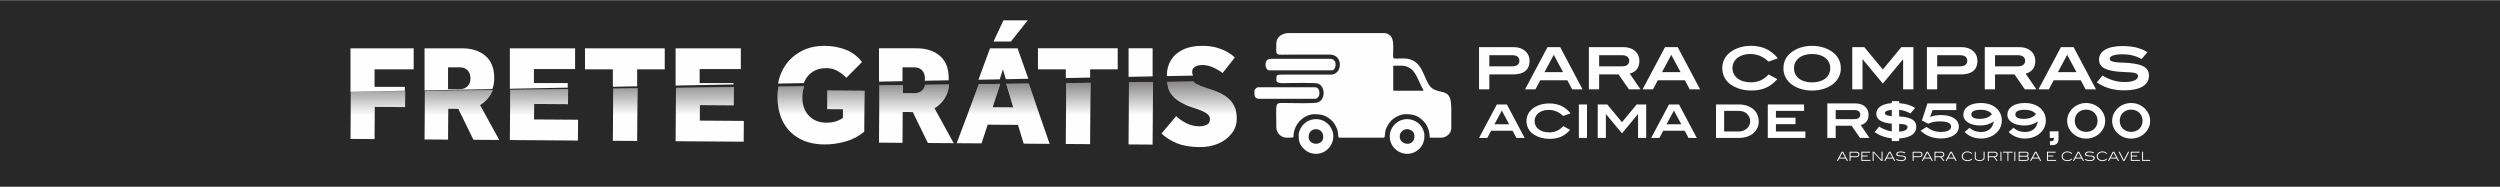 <?xml version="1.0" encoding="UTF-8"?>
<!DOCTYPE svg PUBLIC "-//W3C//DTD SVG 1.1//EN" "http://www.w3.org/Graphics/SVG/1.1/DTD/svg11.dtd">
<!-- Creator: CorelDRAW 2021 (64 Bit) -->
<svg xmlns="http://www.w3.org/2000/svg" xml:space="preserve" width="2100px" height="157px" version="1.1" style="shape-rendering:geometricPrecision; text-rendering:geometricPrecision; image-rendering:optimizeQuality; fill-rule:evenodd; clip-rule:evenodd"
viewBox="0 0 3348.58 249.81"
 xmlns:xlink="http://www.w3.org/1999/xlink"
 xmlns:xodm="http://www.corel.com/coreldraw/odm/2003">
 <defs>
  <style type="text/css">
   <![CDATA[
    .fil1 {fill:#FEFEFE}
    .fil2 {fill:#373435}
    .fil0 {fill:#282828}
    .fil3 {fill:#FEFEFE;fill-rule:nonzero}
   ]]>
  </style>
    <mask id="id0">
  <linearGradient id="id1" gradientUnits="userSpaceOnUse" x1="1052.01" y1="79.08" x2="1052.02" y2="153.7">
   <stop offset="0" style="stop-opacity:1; stop-color:white"/>
   <stop offset="1" style="stop-opacity:0; stop-color:white"/>
  </linearGradient>
     <rect style="fill:url(#id1)" x="469.47" y="70.49" width="1187.07" height="126.28"/>
    </mask>
 </defs>
 <g id="Camada_x0020_1">
  <rect class="fil0" width="3348.58" height="249.81"/>
  <g id="_1946623855728">
   <path class="fil1" d="M469.47 185.8l0.45 -63.09 72.8 -0.89 -0.15 21.37 -40.58 -0.28 -0.31 43.12 -32.21 -0.23zm99.18 0.71l0.46 -65.01 90.91 -1.1c-0.78,2.08 -1.74,4.06 -2.87,5.95 -3.56,5.92 -8.26,10.62 -14.11,14.1l25.69 46.76 -34.57 -0.24 -20.28 -41.45 -13.46 -0.1 -0.29 41.31 -31.48 -0.22zm114.27 0.81l0.48 -67.21 77.53 -0.94 -0.14 20.11 -45.31 -0.32 -0.15 20.74 58.96 0.42 -0.2 27.84 -91.17 -0.64zm137.94 0.97l0.49 -69.85 32.58 -0.4 -0.5 70.48 -32.57 -0.23zm84.07 0.6l0.5 -71.48 77.53 -0.94 -0.17 24.38 -45.31 -0.32 -0.15 20.74 58.96 0.42 -0.19 27.84 -91.17 -0.64zm203.03 -42.97l0.17 -24.93 49.86 0.35 -0.38 54.77c-7.33,6.14 -15.73,10.54 -25.21,13.2 -9.48,2.66 -18.89,3.96 -28.23,3.9 -13.1,-0.1 -24.37,-2.78 -33.8,-8.07 -9.42,-5.28 -16.62,-12.7 -21.58,-22.26 -4.97,-9.56 -7.41,-20.89 -7.32,-33.99 0.04,-4.58 0.43,-8.96 1.19,-13.15l0 0 34.48 -0.42 0.01 -0.04c-1.66,4.36 -2.52,9.15 -2.56,14.39 -0.07,10.31 2.84,18.61 8.74,24.9 5.9,6.29 13.76,9.47 23.59,9.54 4,0.03 7.83,-0.46 11.48,-1.47 3.64,-1 7.17,-2.64 10.58,-4.93l0.09 -11.64 -21.11 -0.15zm69.38 44.89l0.54 -76.71 31.49 -0.38 -0.08 10.71 15.65 0.12c4.25,0.03 7.71,-1.25 10.4,-3.84 2.02,-1.95 3.29,-4.4 3.81,-7.36l32.01 -0.39c-0.45,6.67 -2.24,12.52 -5.32,17.7 -3.56,5.92 -8.26,10.62 -14.11,14.09l25.69 46.77 -34.57 -0.24 -20.27 -41.46 -13.47 -0.09 -0.29 41.3 -31.48 -0.22zm104.08 0.74l45.45 -121.06 -15.76 41.99 28.56 -0.35 4.28 -13.31 -14.32 44.48 27.48 0.2 -13.16 -44.68 3.89 13.21 30.12 -0.36 27.94 80.76 -34.76 -0.25 -7.65 -25.16 -40.58 -0.29 -8.18 25.05 -33.31 -0.23zm146.13 1.03l0.58 -81.52 32.57 -0.4 -0.58 82.15 -32.57 -0.23zm84.07 0.6l0.59 -83.15 32.21 -0.39 -0.59 83.77 -32.21 -0.23zm44.14 -14.61l19.64 -23.34c3.37,3.42 7.81,6.55 13.31,9.38 5.5,2.83 11.47,4.26 17.9,4.31 3.27,0.02 6.43,-0.62 9.47,-1.94 3.04,-1.31 4.58,-3.85 4.61,-7.61 0.02,-3.15 -1.6,-5.8 -4.86,-7.95 -3.26,-2.14 -7.92,-4.21 -13.97,-6.19l-6.72 -2.23c-4.96,-1.74 -9.89,-4.05 -14.78,-6.93 -4.9,-2.89 -8.93,-6.59 -12.12,-11.1 -3.18,-4.51 -4.75,-10.04 -4.7,-16.59l0.01 1.03 35.13 -0.43c0.84,1.35 2.1,2.45 3.78,3.31 3.38,1.73 7.68,3.46 12.88,5.19l5.81 1.86c4.12,1.24 8.26,2.82 12.43,4.73 4.17,1.91 8.01,4.33 11.51,7.27 3.49,2.93 6.29,6.63 8.38,11.07 2.09,4.44 3.12,9.88 3.07,16.31 -0.05,7.4 -2.31,13.99 -6.78,19.78 -4.47,5.8 -10.45,10.3 -17.93,13.53 -7.49,3.22 -15.78,4.8 -24.88,4.73 -12.13,-0.08 -22.28,-1.79 -30.44,-5.13 -8.17,-3.33 -15.08,-7.68 -20.75,-13.06z"/>
   <path class="fil2" style="mask:url(#id0)" d="M469.47 185.8l0.45 -63.09 72.8 -0.89 -0.15 21.37 -40.58 -0.28 -0.31 43.12 -32.21 -0.23zm99.18 0.71l0.46 -65.01 90.91 -1.1c-0.78,2.08 -1.74,4.06 -2.87,5.95 -3.56,5.92 -8.26,10.62 -14.11,14.1l25.69 46.76 -34.57 -0.24 -20.28 -41.45 -13.46 -0.1 -0.29 41.31 -31.48 -0.22zm114.27 0.81l0.48 -67.21 77.53 -0.94 -0.14 20.11 -45.31 -0.32 -0.15 20.74 58.96 0.42 -0.2 27.84 -91.17 -0.64zm137.94 0.97l0.49 -69.85 32.58 -0.4 -0.5 70.48 -32.57 -0.23zm84.07 0.6l0.5 -71.48 77.53 -0.94 -0.17 24.38 -45.31 -0.32 -0.15 20.74 58.96 0.42 -0.19 27.84 -91.17 -0.64zm203.03 -42.97l0.17 -24.93 49.86 0.35 -0.38 54.77c-7.33,6.14 -15.73,10.54 -25.21,13.2 -9.48,2.66 -18.89,3.96 -28.23,3.9 -13.1,-0.1 -24.37,-2.78 -33.8,-8.07 -9.42,-5.28 -16.62,-12.7 -21.58,-22.26 -4.97,-9.56 -7.41,-20.89 -7.32,-33.99 0.04,-4.58 0.43,-8.96 1.19,-13.15l0 0 34.48 -0.42 0.01 -0.04c-1.66,4.36 -2.52,9.15 -2.56,14.39 -0.07,10.31 2.84,18.61 8.74,24.9 5.9,6.29 13.76,9.47 23.59,9.54 4,0.03 7.83,-0.46 11.48,-1.47 3.64,-1 7.17,-2.64 10.58,-4.93l0.09 -11.64 -21.11 -0.15zm69.38 44.89l0.54 -76.71 31.49 -0.38 -0.08 10.71 15.65 0.12c4.25,0.03 7.71,-1.25 10.4,-3.84 2.02,-1.95 3.29,-4.4 3.81,-7.36l32.01 -0.39c-0.45,6.67 -2.24,12.52 -5.32,17.7 -3.56,5.92 -8.26,10.62 -14.11,14.09l25.69 46.77 -34.57 -0.24 -20.27 -41.46 -13.47 -0.09 -0.29 41.3 -31.48 -0.22zm104.08 0.74l45.45 -121.06 -15.76 41.99 28.56 -0.35 4.28 -13.31 -14.32 44.48 27.48 0.2 -13.16 -44.68 3.89 13.21 30.12 -0.36 27.94 80.76 -34.76 -0.25 -7.65 -25.16 -40.58 -0.29 -8.18 25.05 -33.31 -0.23zm146.13 1.03l0.58 -81.52 32.57 -0.4 -0.58 82.15 -32.57 -0.23zm84.07 0.6l0.59 -83.15 32.21 -0.39 -0.59 83.77 -32.21 -0.23zm44.14 -14.61l19.64 -23.34c3.37,3.42 7.81,6.55 13.31,9.38 5.5,2.83 11.47,4.26 17.9,4.31 3.27,0.02 6.43,-0.62 9.47,-1.94 3.04,-1.31 4.58,-3.85 4.61,-7.61 0.02,-3.15 -1.6,-5.8 -4.86,-7.95 -3.26,-2.14 -7.92,-4.21 -13.97,-6.19l-6.72 -2.23c-4.96,-1.74 -9.89,-4.05 -14.78,-6.93 -4.9,-2.89 -8.93,-6.59 -12.12,-11.1 -3.18,-4.51 -4.75,-10.04 -4.7,-16.59l0.01 1.03 35.13 -0.43c0.84,1.35 2.1,2.45 3.78,3.31 3.38,1.73 7.68,3.46 12.88,5.19l5.81 1.86c4.12,1.24 8.26,2.82 12.43,4.73 4.17,1.91 8.01,4.33 11.51,7.27 3.49,2.93 6.29,6.63 8.38,11.07 2.09,4.44 3.12,9.88 3.07,16.31 -0.05,7.4 -2.31,13.99 -6.78,19.78 -4.47,5.8 -10.45,10.3 -17.93,13.53 -7.49,3.22 -15.78,4.8 -24.88,4.73 -12.13,-0.08 -22.28,-1.79 -30.44,-5.13 -8.17,-3.33 -15.08,-7.68 -20.75,-13.06z"/>
   <path class="fil1" d="M469.47 122.71l0 -58.28 84.62 0 0 28.2 -52.41 0 0 23.48 40.58 0 0 5.2 -72.79 1.4zm99.18 -1.91l0 -56.37 50.22 0c12.99,0 23.42,3.36 31.3,10.1 7.89,6.73 11.83,16.65 11.83,29.75 0,5.37 -0.81,10.3 -2.45,14.77l-90.9 1.75zm31.48 -1.6l15.65 0c4.25,0 7.7,-1.3 10.37,-3.91 2.67,-2.61 4.01,-6.1 4.01,-10.46 0,-4.61 -1.28,-8.25 -3.82,-10.92 -2.55,-2.67 -6.13,-4 -10.74,-4l-15.47 0 0 29.29zm82.8 -0.6l0 -54.17 87.35 0 0 27.84 -55.14 0 0 18.74 45.31 0 0 6.1 -77.52 1.49zm137.94 -2.65l0 -23.32 -37.31 0 0 -28.2 106.82 0 0 28.2 -36.94 0 0 22.69 -32.57 0.63zm84.07 -1.62l0 -49.9 87.35 0 0 27.84 -55.14 0 0 18.74 45.31 0 0 1.83 -77.52 1.49zm137.21 -2.64c1.25,-7.15 3.55,-13.74 6.92,-19.78 5.33,-9.59 12.76,-17.11 22.29,-22.57 9.52,-5.46 20.47,-8.19 32.84,-8.19 10.07,0 19.5,1.67 28.3,5.01 8.79,3.33 16.17,8.88 22.11,16.65l-20.93 21.11c-3.76,-3.76 -7.79,-6.86 -12.1,-9.28 -4.31,-2.43 -9.31,-3.64 -15.01,-3.64 -6.92,0 -12.8,1.54 -17.65,4.64 -4.86,3.09 -8.52,7.21 -11.01,12.37 -0.48,0.98 -0.9,1.99 -1.29,3.02l-34.47 0.66zm135.21 -2.6l0 -44.66 50.22 0c12.98,0 23.42,3.36 31.3,10.1 7.89,6.73 11.83,16.65 11.83,29.75 0,1.02 -0.03,2.03 -0.09,3.02l-32 0.61c0.16,-0.97 0.25,-2 0.25,-3.08 0,-4.61 -1.28,-8.25 -3.83,-10.92 -2.54,-2.67 -6.12,-4 -10.73,-4l-15.47 0 0 18.57 -31.48 0.61zm133.21 -2.56l15.46 -42.1 36.94 0 14.44 40.81 -30.11 0.58 -3.98 -13.19 -4.2 13.35 -28.55 0.55zm20.19 -51.2l13.29 -28.39 32.57 0 -22.57 28.39 -23.29 0zm96.81 48.95l0 -11.65 -37.3 0 0 -28.2 106.82 0 0 28.2 -36.94 0 0 11.02 -32.58 0.63zm84.08 -1.62l0 -38.23 32.21 0 0 37.61 -32.21 0.62zm51.33 -0.99l-0.02 -1.03c0,-7.52 1.79,-14.25 5.37,-20.2 3.58,-5.94 8.89,-10.64 15.92,-14.1 7.04,-3.46 15.6,-5.19 25.67,-5.19 8,0 14.95,0.91 20.83,2.73 5.88,1.82 10.77,3.94 14.65,6.37 3.88,2.43 6.73,4.61 8.55,6.55l-16.38 20.75c-4.24,-3.16 -8.67,-5.74 -13.28,-7.74 -4.61,-2 -9.34,-3 -14.19,-3 -3.16,0 -6.16,0.7 -9.01,2.09 -2.85,1.4 -4.28,3.79 -4.28,7.19 0,1.9 0.43,3.53 1.3,4.91l-35.13 0.67z"/>
  </g>
  <g id="_1946623881024">
   <path class="fil1" d="M1866.13 119.73l0 -31.93c10.71,0 16.4,-1.38 24,4.32 6.36,4.78 10.64,17.28 14.45,24.7 0.55,1.08 1.22,1.9 1.59,2.64 0.55,1.08 0.89,1.81 -0.9,1.81l-37.6 0c-1.18,0 -1.54,-0.36 -1.54,-1.54zm77.77 24.22l0 27.8c0,6.52 -6.6,12.36 -13.39,12.36l-15.45 0c-0.09,-4.08 -0.85,-8.8 -2.35,-12.6 -1.42,-3.62 -3.31,-6.64 -5.75,-9.17 -7.79,-8.08 -13.73,-9.65 -24.86,-9.65 -6.81,0 -16.03,5.05 -20.1,10.3 -1.35,1.74 -1.93,2.44 -3.19,4.53 -6.14,10.23 -2.01,15.86 -5.55,16.59l-60.27 0c-1.05,-4.55 -0.56,-8.19 -2.41,-12.53 -1.3,-3.05 -3.58,-7.07 -5.69,-9.25 -7.42,-7.65 -14.04,-9.64 -24.34,-9.64 -12.14,0 -22.87,9.69 -26.34,20.01 -4.12,12.23 3.11,11.41 -10.74,11.41 -7.71,0 -13.91,-6.2 -13.91,-13.91 0,-36.65 -3.36,-32.44 15.97,-32.44 7.18,0 35.67,0.96 40.18,-1.02 10.23,-4.5 9.24,-21.9 -0.61,-25.17 -3.61,-1.2 -33.31,-0.6 -39.57,-0.6 -5.76,0 -15.97,1.73 -15.97,-4.12 0,-6.96 0.07,-7.23 8.75,-7.21l64.41 0.03c15.47,-0.09 16.74,-26.41 -1.03,-26.83l-51.01 0.02c-24.39,0 -21.12,2.77 -21.12,-14.93 0,-8.99 8.04,-13.91 17,-13.91l127.72 0c3.18,0 6.51,1.98 8.14,3.71 4.43,4.71 3.71,13.19 3.71,19.98 0,6.33 -1.03,9.78 1.54,10.31 4.16,0.86 13.37,-1.43 22.1,1.59 18.91,6.54 17.71,33.1 30.41,39.62 9.75,5.01 19.01,1.83 22.37,13.18 0.75,2.53 1.15,6.73 1.35,11.54z"/>
   <path class="fil1" d="M1695.14 86.25c0,2.13 0.28,3.67 1.1,5.08 0.56,0.98 2.24,2.65 3.54,2.65l84.46 0c5.38,0 8.06,-15.45 -2.58,-15.45l-79.31 0c-4.84,0 -7.21,2.89 -7.21,7.72z"/>
   <path class="fil1" d="M1752.82 183.08c0,-13.73 19.57,-13.91 19.57,0 0,12.5 -19.57,12.1 -19.57,0zm-13.39 -2.06c0,8.05 1.47,12.58 7.07,18.16 8.82,8.79 23.39,8.79 32.21,0 9.87,-9.83 9.43,-24.9 -0.72,-34.06 -7.05,-6.36 -17.26,-7.56 -25.87,-3.35 -1.36,0.67 -2.04,1.06 -3.21,1.94l-2.73 2.42c-3.21,3.35 -6.75,8.71 -6.75,14.89z"/>
   <path class="fil1" d="M1874.88 183.08c0,-3.67 0.95,-5.53 2.87,-7.44 0.07,-0.08 0.18,-0.18 0.26,-0.26 0.11,-0.1 0.43,-0.39 0.54,-0.48 5.85,-4.99 15.91,-0.73 15.91,6.12 0,3.57 -0.03,6.26 -2.94,8.91 -5.93,5.4 -16.64,1.24 -16.64,-6.85zm-13.39 -0.52c0,19.01 22.87,31.3 39.15,17 7.29,-6.41 9.45,-19.11 5.05,-27.2 -2.65,-4.86 -5.05,-7.84 -10.2,-10.41 -16.61,-8.3 -34,4.12 -34,20.61z"/>
   <path class="fil1" d="M1680.2 125.72c0.23,3.31 1.41,6.37 6.7,6.37l74.16 0c6.85,0 7.3,-9.8 4.86,-13.1 -0.87,-1.19 -2.51,-2.35 -4.34,-2.35l-76.74 0c-1.6,0 -4.64,3.03 -4.64,4.63l0 4.45z"/>
  </g>
  <g id="_1946623900272">
   <g>
    <path class="fil3" d="M2027.41 62.84l-46.33 0 0 56.56 13.75 0 0 -20 32.03 0c14.37,0 21.87,-6.33 21.87,-18.05 0,-11.01 -8.43,-18.51 -21.32,-18.51zm-1.49 25.7l-31.09 0 0 -14.84 31.02 0c6.01,0 9.29,2.73 9.29,7.58 0,4.45 -3.44,7.26 -9.22,7.26z"/>
    <path id="_1" class="fil3" d="M2119.74 119.4l-29.99 -56.56 -16.95 0 -30.08 56.56 13.9 0 6.49 -12.19 36.25 0 6.48 12.19 13.9 0zm-26.16 -23.05l-24.85 0 12.43 -23.2 12.42 23.2z"/>
    <path id="_2" class="fil3" d="M2197.32 119.4l-14.38 -21.02c8.52,-2.34 12.9,-8.12 12.9,-17.03 0,-11.01 -8.44,-18.51 -21.33,-18.51l-46.33 0 0 56.56 13.75 0 0 -20 26.02 0 13.9 20 15.47 0zm-24.3 -30.86l-31.09 0 0 -14.84 31.02 0c5.85,0 9.29,2.97 9.29,7.26 0,4.69 -3.36,7.58 -9.22,7.58z"/>
    <path id="_3" class="fil3" d="M2277.16 119.4l-30 -56.56 -16.95 0 -30.08 56.56 13.91 0 6.48 -12.19 36.25 0 6.48 12.19 13.91 0zm-26.17 -23.05l-24.84 0 12.42 -23.2 12.42 23.2z"/>
    <path id="_4" class="fil3" d="M2381.29 77.84c-9.14,-11.33 -20.85,-16.72 -36.09,-16.72 -11.32,0 -21.48,3.44 -28.59,9.3 -6.41,5.31 -9.77,12.42 -9.77,20.54 0,9.53 4.85,18.05 12.42,22.74 8.13,5 16.57,7.26 26.57,7.26 14.76,0 25.39,-4.53 34.76,-15.23l-11.64 -6.25c-6.64,7.18 -14.22,10.54 -23.75,10.54 -15,0 -24.69,-7.89 -24.69,-19.06 0,-10.93 9.54,-18.9 23.6,-18.9 10.15,0 18.36,3.98 24.68,10.23l12.5 -4.45z"/>
    <path id="_5" class="fil3" d="M2465.67 91.04c0,-8.2 -3.36,-15.23 -9.77,-20.54 -7.11,-5.86 -17.35,-9.38 -28.67,-9.38 -11.25,0 -21.48,3.44 -28.67,9.38 -6.41,5.31 -9.77,12.34 -9.77,20.54 0,8.28 3.28,15.39 9.69,20.7 7.03,5.86 17.19,9.3 28.67,9.3 11.56,0 21.64,-3.44 28.75,-9.3 6.41,-5.31 9.77,-12.42 9.77,-20.7zm-14.15 0c0,11.41 -9.37,19.06 -24.37,19.06 -14.92,0 -24.22,-7.65 -24.22,-19.06 0,-11.17 9.53,-18.98 24.3,-18.98 14.84,0 24.29,7.81 24.29,18.98z"/>
    <polygon id="_6" class="fil3" points="2562.85,119.4 2562.85,62.84 2546.75,62.84 2521.91,92.84 2497.07,62.84 2480.98,62.84 2480.98,119.4 2494.73,119.4 2494.73,79.25 2494.96,79.25 2521.91,111.67 2548.86,79.25 2549.1,79.25 2549.1,119.4 "/>
    <path id="_7" class="fil3" d="M2627.3 62.84l-46.33 0 0 56.56 13.75 0 0 -20 32.03 0c14.37,0 21.87,-6.33 21.87,-18.05 0,-11.01 -8.43,-18.51 -21.32,-18.51zm-1.49 25.7l-31.09 0 0 -14.84 31.01 0c6.02,0 9.3,2.73 9.3,7.58 0,4.45 -3.44,7.26 -9.22,7.26z"/>
    <path id="_8" class="fil3" d="M2727.6 119.4l-14.37 -21.02c8.52,-2.34 12.89,-8.12 12.89,-17.03 0,-11.01 -8.44,-18.51 -21.33,-18.51l-46.32 0 0 56.56 13.75 0 0 -20 26.01 0 13.91 20 15.46 0zm-24.29 -30.86l-31.09 0 0 -14.84 31.01 0c5.86,0 9.3,2.97 9.3,7.26 0,4.69 -3.36,7.58 -9.22,7.58z"/>
    <path id="_9" class="fil3" d="M2807.44 119.4l-30 -56.56 -16.95 0 -30.07 56.56 13.9 0 6.49 -12.19 36.24 0 6.49 12.19 13.9 0zm-26.17 -23.05l-24.84 0 12.42 -23.2 12.42 23.2z"/>
    <path id="_10" class="fil3" d="M2868.53 78.78l7.82 -9.07c-8.28,-5.46 -19.46,-8.28 -33.28,-8.28 -20.47,0 -31.56,7.04 -31.56,18.13 0,11.32 10.85,15.7 32.88,16.64 12.03,0.54 19.38,0.54 19.38,5.54 0,4.61 -6.41,7.89 -17.81,7.89 -10.55,0 -20.16,-2.81 -29.85,-8.75l-7.5 9.22c10.86,7.5 22.58,10.63 36.72,10.63 21.49,0 33.05,-7.27 33.05,-19.53 0,-11.1 -8.52,-15.39 -26.25,-17.03 -8.75,-0.79 -16.02,-0.39 -21.41,-1.72 -3.28,-0.78 -4.92,-2.11 -4.92,-4.06 0,-3.68 6.09,-5.94 17.89,-5.94 8.83,0 16.88,2.03 24.84,6.33z"/>
    <path class="fil3" d="M2042.15 184.47l-23.79 -44.83 -13.43 0 -23.85 44.83 11.03 0 5.14 -9.66 28.73 0 5.14 9.66 11.03 0zm-20.75 -18.27l-19.69 0 9.84 -18.39 9.85 18.39z"/>
    <path id="_1_0" class="fil3" d="M2103.64 151.53c-7.24,-8.98 -16.53,-13.26 -28.61,-13.26 -8.98,0 -17.03,2.73 -22.67,7.37 -5.07,4.22 -7.74,9.85 -7.74,16.29 0,7.56 3.84,14.31 9.85,18.02 6.44,3.97 13.13,5.76 21.06,5.76 11.7,0 20.12,-3.59 27.55,-12.07l-9.22 -4.96c-5.27,5.7 -11.28,8.36 -18.83,8.36 -11.89,0 -19.57,-6.25 -19.57,-15.11 0,-8.67 7.56,-14.98 18.7,-14.98 8.05,0 14.56,3.15 19.57,8.11l9.91 -3.53z"/>
    <polygon id="_2_1" class="fil3" points="2125.69,184.47 2125.69,139.64 2114.79,139.64 2114.79,184.47 "/>
    <polygon id="_3_2" class="fil3" points="2204.96,184.47 2204.96,139.64 2192.2,139.64 2172.51,163.42 2152.81,139.64 2140.05,139.64 2140.05,184.47 2150.96,184.47 2150.96,152.64 2151.14,152.64 2172.51,178.34 2193.87,152.64 2194.06,152.64 2194.06,184.47 "/>
    <path id="_4_3" class="fil3" d="M2272.71 184.47l-23.78 -44.83 -13.44 0 -23.84 44.83 11.02 0 5.14 -9.66 28.73 0 5.14 9.66 11.03 0zm-20.75 -18.27l-19.69 0 9.84 -18.39 9.85 18.39z"/>
    <path id="_5_4" class="fil3" d="M2328.57 139.64l-30.1 0 0 44.83 31.58 0c6.82,0 13.13,-2.1 17.65,-5.69 5.33,-4.22 7.99,-9.73 7.99,-16.23 0,-13.75 -10.46,-22.91 -27.12,-22.91zm0.74 36.22l-19.94 0 0 -27.61 19.88 0c8.79,0 14.99,5.94 14.99,14.11 0,2.73 -1,5.46 -2.79,7.75 -2.79,3.53 -7.43,5.75 -12.14,5.75z"/>
    <polygon id="_6_5" class="fil3" points="2418.18,184.47 2418.18,175.86 2378.73,175.86 2378.73,166.02 2404.93,166.02 2404.93,157.41 2378.73,157.41 2378.73,148.25 2416.44,148.25 2416.44,139.64 2367.83,139.64 2367.83,184.47 "/>
    <path id="_7_6" class="fil3" d="M2504.04 184.47l-11.74 -17.16c6.95,-1.92 10.52,-6.64 10.52,-13.91 0,-9 -6.89,-15.13 -17.42,-15.13l-37.84 0 0 46.2 11.24 0 0 -16.33 21.24 0 11.36 16.33 12.64 0zm-19.85 -25.2l-25.39 0 0 -12.12 25.33 0c4.78,0 7.59,2.42 7.59,5.93 0,3.83 -2.74,6.19 -7.53,6.19z"/>
    <path id="_8_7" class="fil3" d="M2543.79 155.76l0 -8.93c5.3,0.57 10.34,2.16 15.06,4.84l6.25 -7.27c-5.29,-3.7 -12.31,-5.74 -21.31,-6.51l0 -2.74 -9.89 0 0 2.68c-13.66,1.15 -20.74,6.32 -20.74,14.42 0,7.59 6.96,12 20.74,13.08l0 10.46c-6.13,-1.02 -11.74,-3.19 -16.97,-6.5l-6.07 7.4c6.96,4.78 14.55,7.53 23.04,8.23l0 3.76 9.89 0 0 -3.5c15.19,-0.9 22.97,-6.45 22.97,-15.64 0,-8.8 -7.53,-13.08 -22.97,-13.78zm0 20.42l0 -10.47c7.47,0 11.23,1.47 11.23,4.28 0,3.32 -3.76,5.49 -11.23,6.19zm-9.89 -20.93c-6.13,-0.38 -9.19,-1.66 -9.19,-3.96 0,-2.36 3.06,-3.89 9.19,-4.46l0 8.42z"/>
    <path id="_9_8" class="fil3" d="M2585.14 156.4l3.57 -9.25 31.59 0 0 -8.88 -38.61 0 -7.46 22.85 8.61 4.34c4.59,-2.3 9.51,-3.13 15.19,-3.13 10.21,0 15.31,2.17 15.31,6.89 0,4.53 -4.72,7.21 -13.46,7.21 -7.4,0 -13.53,-2.1 -19.4,-6.76l-8.04 5.23c8.1,7.15 16.72,10.28 27.57,10.28 14.61,0 23.73,-6.64 23.73,-15.96 0,-8.99 -8.93,-15.38 -23.67,-15.38 -6.06,0 -11.04,0.9 -14.93,2.56z"/>
    <path id="_10_9" class="fil3" d="M2670.39 162.39c-0.96,8.88 -7.4,14.17 -17.1,14.17 -6,0 -11.23,-1.98 -15.13,-5.68l-6.7 5.62c5.94,5.93 13.28,8.8 22.08,8.8 9.45,0 17.61,-3.7 22.85,-10.08 3.19,-3.89 4.91,-8.68 4.91,-13.91 0,-13.78 -10.98,-23.61 -27.95,-23.61 -14.8,0 -23.55,6.32 -23.55,15.89 0,8.23 8.68,14.23 22.91,14.23 6.89,0 12.96,-1.91 17.68,-5.43zm-2.36 -9.82c-3.51,4.27 -8.94,6.38 -16.28,6.38 -7.46,0 -11.29,-2.04 -11.29,-6 0,-3.83 4.21,-6.19 12.25,-6.19 7.15,0 12.25,1.92 15.32,5.81z"/>
    <path id="_11" class="fil3" d="M2729.35 162.39c-0.96,8.88 -7.4,14.17 -17.1,14.17 -6,0 -11.23,-1.98 -15.13,-5.68l-6.7 5.62c5.94,5.93 13.28,8.8 22.08,8.8 9.45,0 17.61,-3.7 22.85,-10.08 3.19,-3.89 4.91,-8.68 4.91,-13.91 0,-13.78 -10.98,-23.61 -27.95,-23.61 -14.8,0 -23.55,6.32 -23.55,15.89 0,8.23 8.68,14.23 22.91,14.23 6.89,0 12.96,-1.91 17.68,-5.43zm-2.36 -9.82c-3.51,4.27 -8.94,6.38 -16.28,6.38 -7.46,0 -11.29,-2.04 -11.29,-6 0,-3.83 4.21,-6.19 12.25,-6.19 7.15,0 12.25,1.92 15.32,5.81z"/>
    <path id="_12" class="fil3" d="M2757.23 186.45l0 -10.85 -11.74 0 0 8.87 5.49 0 0 2.04c0,1.73 -1.47,2.37 -4.53,2.37l-0.7 0 0 5.29 2.68 0c5.74,0 8.8,-2.74 8.8,-7.72z"/>
    <path id="_13" class="fil3" d="M2819.76 161.57c0,-4.92 -1.59,-9.51 -4.59,-13.53 -4.91,-6.57 -12.51,-10.34 -20.93,-10.34 -8.42,0 -16.02,3.83 -20.93,10.4 -2.93,3.96 -4.53,8.55 -4.53,13.47 0,4.91 1.53,9.5 4.53,13.46 4.91,6.57 12.51,10.34 20.99,10.34 8.49,0 16.08,-3.77 20.93,-10.28 3,-4.02 4.53,-8.55 4.53,-13.52zm-10.21 0c0,8.61 -6.31,14.8 -15.31,14.8 -8.93,0 -15.25,-6.13 -15.25,-14.8 0,-8.81 6.32,-15 15.31,-15 8.94,0 15.25,6.25 15.25,15z"/>
    <path id="_14" class="fil3" d="M2880 161.57c0,-4.92 -1.59,-9.51 -4.59,-13.53 -4.92,-6.57 -12.51,-10.34 -20.93,-10.34 -8.42,0 -16.02,3.83 -20.93,10.4 -2.94,3.96 -4.53,8.55 -4.53,13.47 0,4.91 1.53,9.5 4.53,13.46 4.91,6.57 12.51,10.34 20.99,10.34 8.49,0 16.08,-3.77 20.93,-10.28 3,-4.02 4.53,-8.55 4.53,-13.52zm-10.21 0c0,8.61 -6.32,14.8 -15.31,14.8 -8.94,0 -15.25,-6.13 -15.25,-14.8 0,-8.81 6.31,-15 15.31,-15 8.93,0 15.25,6.25 15.25,15z"/>
   </g>
   <path class="fil3" d="M2475.22 215.19l-6.58 -12.25 -1.74 0 -6.59 12.25 1.49 0 1.72 -3.13 8.51 0 1.67 3.13 1.52 0zm-3.85 -4.38l-7.2 0 3.59 -6.64 0.04 0 3.57 6.64z"/>
   <path id="_1_10" class="fil3" d="M2486.74 202.94l-9.35 0 0 12.25 1.29 0 0 -4.94 7.78 0c2.53,0 4.08,-1.43 4.08,-3.63 0,-2.25 -1.47,-3.68 -3.8,-3.68zm-0.08 6.06l-7.98 0 0 -4.81 7.58 0c1.91,0 2.85,0.78 2.85,2.39 0,1.54 -0.9,2.42 -2.45,2.42z"/>
   <polygon id="_2_11" class="fil3" points="2505.27,215.19 2505.27,213.94 2494.45,213.94 2494.45,209.34 2501.64,209.34 2501.64,208.08 2494.45,208.08 2494.45,204.19 2504.79,204.19 2504.79,202.94 2493.15,202.94 2493.15,215.19 "/>
   <polygon id="_3_12" class="fil3" points="2521.52,215.19 2521.52,202.94 2520.22,202.94 2520.22,213.96 2509.94,202.94 2508.3,202.94 2508.3,215.19 2509.6,215.19 2509.6,204.17 2519.88,215.19 "/>
   <path id="_4_13" class="fil3" d="M2538.6 215.19l-6.58 -12.25 -1.74 0 -6.59 12.25 1.49 0 1.72 -3.13 8.51 0 1.67 3.13 1.52 0zm-3.85 -4.38l-7.2 0 3.59 -6.64 0.04 0 3.57 6.64z"/>
   <path id="_5_14" class="fil3" d="M2551.23 205.03l0.76 -0.98c-1.56,-0.95 -3.59,-1.45 -6.02,-1.45 -3.89,0 -6.02,1.35 -6.02,3.58 0,2.52 2.15,2.92 6.54,3.09 3.33,0.14 4.96,0.56 4.96,2.36 0,1.57 -1.75,2.63 -4.9,2.63 -2.31,0 -4.29,-0.52 -6.18,-1.72l-0.74 1.06c1.76,1.24 4.05,1.87 6.9,1.87 4.16,0 6.42,-1.47 6.42,-3.96 0,-2.69 -2.12,-3.29 -6.54,-3.47 -3.37,-0.12 -4.96,-0.48 -4.96,-2.09 0,-1.38 1.53,-2.14 4.5,-2.14 1.95,0 3.65,0.36 5.28,1.22z"/>
   <path id="_6_15" class="fil3" d="M2571.24 202.94l-9.35 0 0 12.25 1.3 0 0 -4.94 7.78 0c2.53,0 4.08,-1.43 4.08,-3.63 0,-2.25 -1.47,-3.68 -3.81,-3.68zm-0.08 6.06l-7.97 0 0 -4.81 7.58 0c1.91,0 2.84,0.78 2.84,2.39 0,1.54 -0.89,2.42 -2.45,2.42z"/>
   <path id="_7_16" class="fil3" d="M2588.94 215.19l-6.58 -12.25 -1.73 0 -6.6 12.25 1.5 0 1.71 -3.13 8.51 0 1.68 3.13 1.51 0zm-3.85 -4.38l-7.19 0 3.59 -6.64 0.04 0 3.56 6.64z"/>
   <path id="_8_17" class="fil3" d="M2604.39 215.19l-3.71 -4.96c2.31,-0.24 3.59,-1.57 3.59,-3.61 0,-2.25 -1.48,-3.68 -3.81,-3.68l-9.35 0 0 12.25 1.3 0 0 -4.94 6.54 0 3.86 4.94 1.58 0zm-4.01 -6.19l-7.97 0 0 -4.81 7.57 0c1.92,0 2.85,0.78 2.85,2.39 0,1.54 -0.89,2.42 -2.45,2.42z"/>
   <path id="_9_18" class="fil3" d="M2620.83 215.19l-6.57 -12.25 -1.74 0 -6.6 12.25 1.5 0 1.71 -3.13 8.51 0 1.68 3.13 1.51 0zm-3.85 -4.38l-7.19 0 3.59 -6.64 0.04 0 3.56 6.64z"/>
   <path id="_10_19" class="fil3" d="M2641.7 205.37c-1.44,-1.81 -3.73,-2.83 -6.52,-2.83 -2.03,0 -3.87,0.63 -5.18,1.69 -1.53,1.24 -2.29,2.85 -2.29,4.79 0,1.97 0.78,3.6 2.27,4.82 1.3,1.05 3.13,1.67 5.2,1.67 2.97,0 5.07,-0.81 6.44,-2.57l-1.1 -0.68c-1.23,1.4 -2.97,2.04 -5.34,2.04 -3.63,0 -6.1,-2.24 -6.1,-5.15 0,-3.12 2.46,-5.4 6.1,-5.4 2.31,0 4.11,0.7 5.34,2.08l1.18 -0.46z"/>
   <path id="_11_20" class="fil3" d="M2658.22 211.19l0 -8.25 -1.29 0 0 7.83c0,2.23 -1.76,3.39 -5.24,3.39 -3.53,0 -5.31,-1.16 -5.31,-3.39l0 -7.83 -1.29 0 0 8.25c0,2.43 2.53,4.2 6.6,4.2 4.04,0 6.53,-1.75 6.53,-4.2z"/>
   <path id="_12_21" class="fil3" d="M2675.82 215.19l-3.7 -4.96c2.31,-0.24 3.58,-1.57 3.58,-3.61 0,-2.25 -1.47,-3.68 -3.8,-3.68l-9.35 0 0 12.25 1.29 0 0 -4.94 6.54 0 3.87 4.94 1.57 0zm-4 -6.19l-7.98 0 0 -4.81 7.58 0c1.91,0 2.85,0.78 2.85,2.39 0,1.54 -0.9,2.42 -2.45,2.42z"/>
   <polygon id="_13_22" class="fil3" points="2680.79,215.19 2680.79,202.94 2679.49,202.94 2679.49,215.19 "/>
   <polygon id="_14_23" class="fil3" points="2695.95,204.19 2695.95,202.94 2682.94,202.94 2682.94,204.19 2688.8,204.19 2688.8,215.19 2690.09,215.19 2690.09,204.19 "/>
   <polygon id="_15" class="fil3" points="2699.38,215.19 2699.38,202.94 2698.09,202.94 2698.09,215.19 "/>
   <path id="_16" class="fil3" d="M2715.35 208.9c1.25,-0.64 1.83,-1.5 1.83,-2.77 0,-1.94 -1.35,-3.19 -3.67,-3.19l-9.64 0 0 12.25 9.72 0c2.46,0 3.97,-1.29 3.97,-3.28 0,-1.4 -0.72,-2.36 -2.21,-3.01zm-1.92 -0.54l-8.27 0 0 -4.17 8.53 0c1.3,0 2.12,0.82 2.12,1.95 0,1.26 -1.02,2.22 -2.38,2.22zm0.14 5.58l-8.41 0 0 -4.33 8.45 0c1.62,0 2.59,0.88 2.59,2.24 0,1.35 -0.91,2.09 -2.63,2.09z"/>
   <path id="_17" class="fil3" d="M2734.08 215.19l-6.57 -12.25 -1.74 0 -6.6 12.25 1.5 0 1.71 -3.13 8.51 0 1.68 3.13 1.51 0zm-3.84 -4.38l-7.2 0 3.59 -6.64 0.04 0 3.57 6.64z"/>
   <polygon id="_18" class="fil3" points="2753.91,215.19 2753.91,213.94 2743.09,213.94 2743.09,209.34 2750.29,209.34 2750.29,208.08 2743.09,208.08 2743.09,204.19 2753.44,204.19 2753.44,202.94 2741.8,202.94 2741.8,215.19 "/>
   <path id="_19" class="fil3" d="M2775.48 205.37c-1.44,-1.81 -3.73,-2.83 -6.52,-2.83 -2.03,0 -3.87,0.63 -5.18,1.69 -1.54,1.24 -2.29,2.85 -2.29,4.79 0,1.97 0.78,3.6 2.27,4.82 1.29,1.05 3.13,1.67 5.2,1.67 2.97,0 5.06,-0.81 6.44,-2.57l-1.1 -0.68c-1.23,1.4 -2.97,2.04 -5.34,2.04 -3.63,0 -6.1,-2.24 -6.1,-5.15 0,-3.12 2.45,-5.4 6.1,-5.4 2.31,0 4.11,0.7 5.34,2.08l1.18 -0.46z"/>
   <path id="_20" class="fil3" d="M2791.36 215.19l-6.57 -12.25 -1.74 0 -6.59 12.25 1.49 0 1.72 -3.13 8.51 0 1.67 3.13 1.51 0zm-3.84 -4.38l-7.2 0 3.59 -6.64 0.04 0 3.57 6.64z"/>
   <path id="_21" class="fil3" d="M2804 205.03l0.76 -0.98c-1.56,-0.95 -3.59,-1.45 -6.02,-1.45 -3.89,0 -6.02,1.35 -6.02,3.58 0,2.52 2.15,2.92 6.54,3.09 3.33,0.14 4.96,0.56 4.96,2.36 0,1.57 -1.75,2.63 -4.9,2.63 -2.31,0 -4.29,-0.52 -6.18,-1.72l-0.74 1.06c1.75,1.24 4.05,1.87 6.9,1.87 4.16,0 6.42,-1.47 6.42,-3.96 0,-2.69 -2.12,-3.29 -6.54,-3.47 -3.37,-0.12 -4.97,-0.48 -4.97,-2.09 0,-1.38 1.54,-2.14 4.51,-2.14 1.95,0 3.65,0.36 5.28,1.22z"/>
   <path id="_22" class="fil3" d="M2822.44 205.37c-1.44,-1.81 -3.73,-2.83 -6.52,-2.83 -2.03,0 -3.87,0.63 -5.18,1.69 -1.54,1.24 -2.29,2.85 -2.29,4.79 0,1.97 0.77,3.6 2.27,4.82 1.29,1.05 3.13,1.67 5.2,1.67 2.97,0 5.06,-0.81 6.44,-2.57l-1.1 -0.68c-1.23,1.4 -2.97,2.04 -5.34,2.04 -3.63,0 -6.1,-2.24 -6.1,-5.15 0,-3.12 2.45,-5.4 6.1,-5.4 2.31,0 4.11,0.7 5.34,2.08l1.18 -0.46z"/>
   <path id="_23" class="fil3" d="M2838.32 215.19l-6.57 -12.25 -1.74 0 -6.59 12.25 1.49 0 1.71 -3.13 8.52 0 1.67 3.13 1.51 0zm-3.84 -4.38l-7.2 0 3.59 -6.64 0.04 0 3.57 6.64z"/>
   <polygon id="_24" class="fil3" points="2851.9,202.94 2850.42,202.94 2844.78,214.04 2839.14,202.94 2837.67,202.94 2843.89,215.19 2845.68,215.19 "/>
   <polygon id="_25" class="fil3" points="2866.19,215.19 2866.19,213.94 2855.36,213.94 2855.36,209.34 2862.56,209.34 2862.56,208.08 2855.36,208.08 2855.36,204.19 2865.71,204.19 2865.71,202.94 2854.07,202.94 2854.07,215.19 "/>
   <polygon id="_26" class="fil3" points="2880,215.19 2880,213.94 2870.51,213.94 2870.51,202.94 2869.22,202.94 2869.22,215.19 "/>
  </g>
 </g>
</svg>
